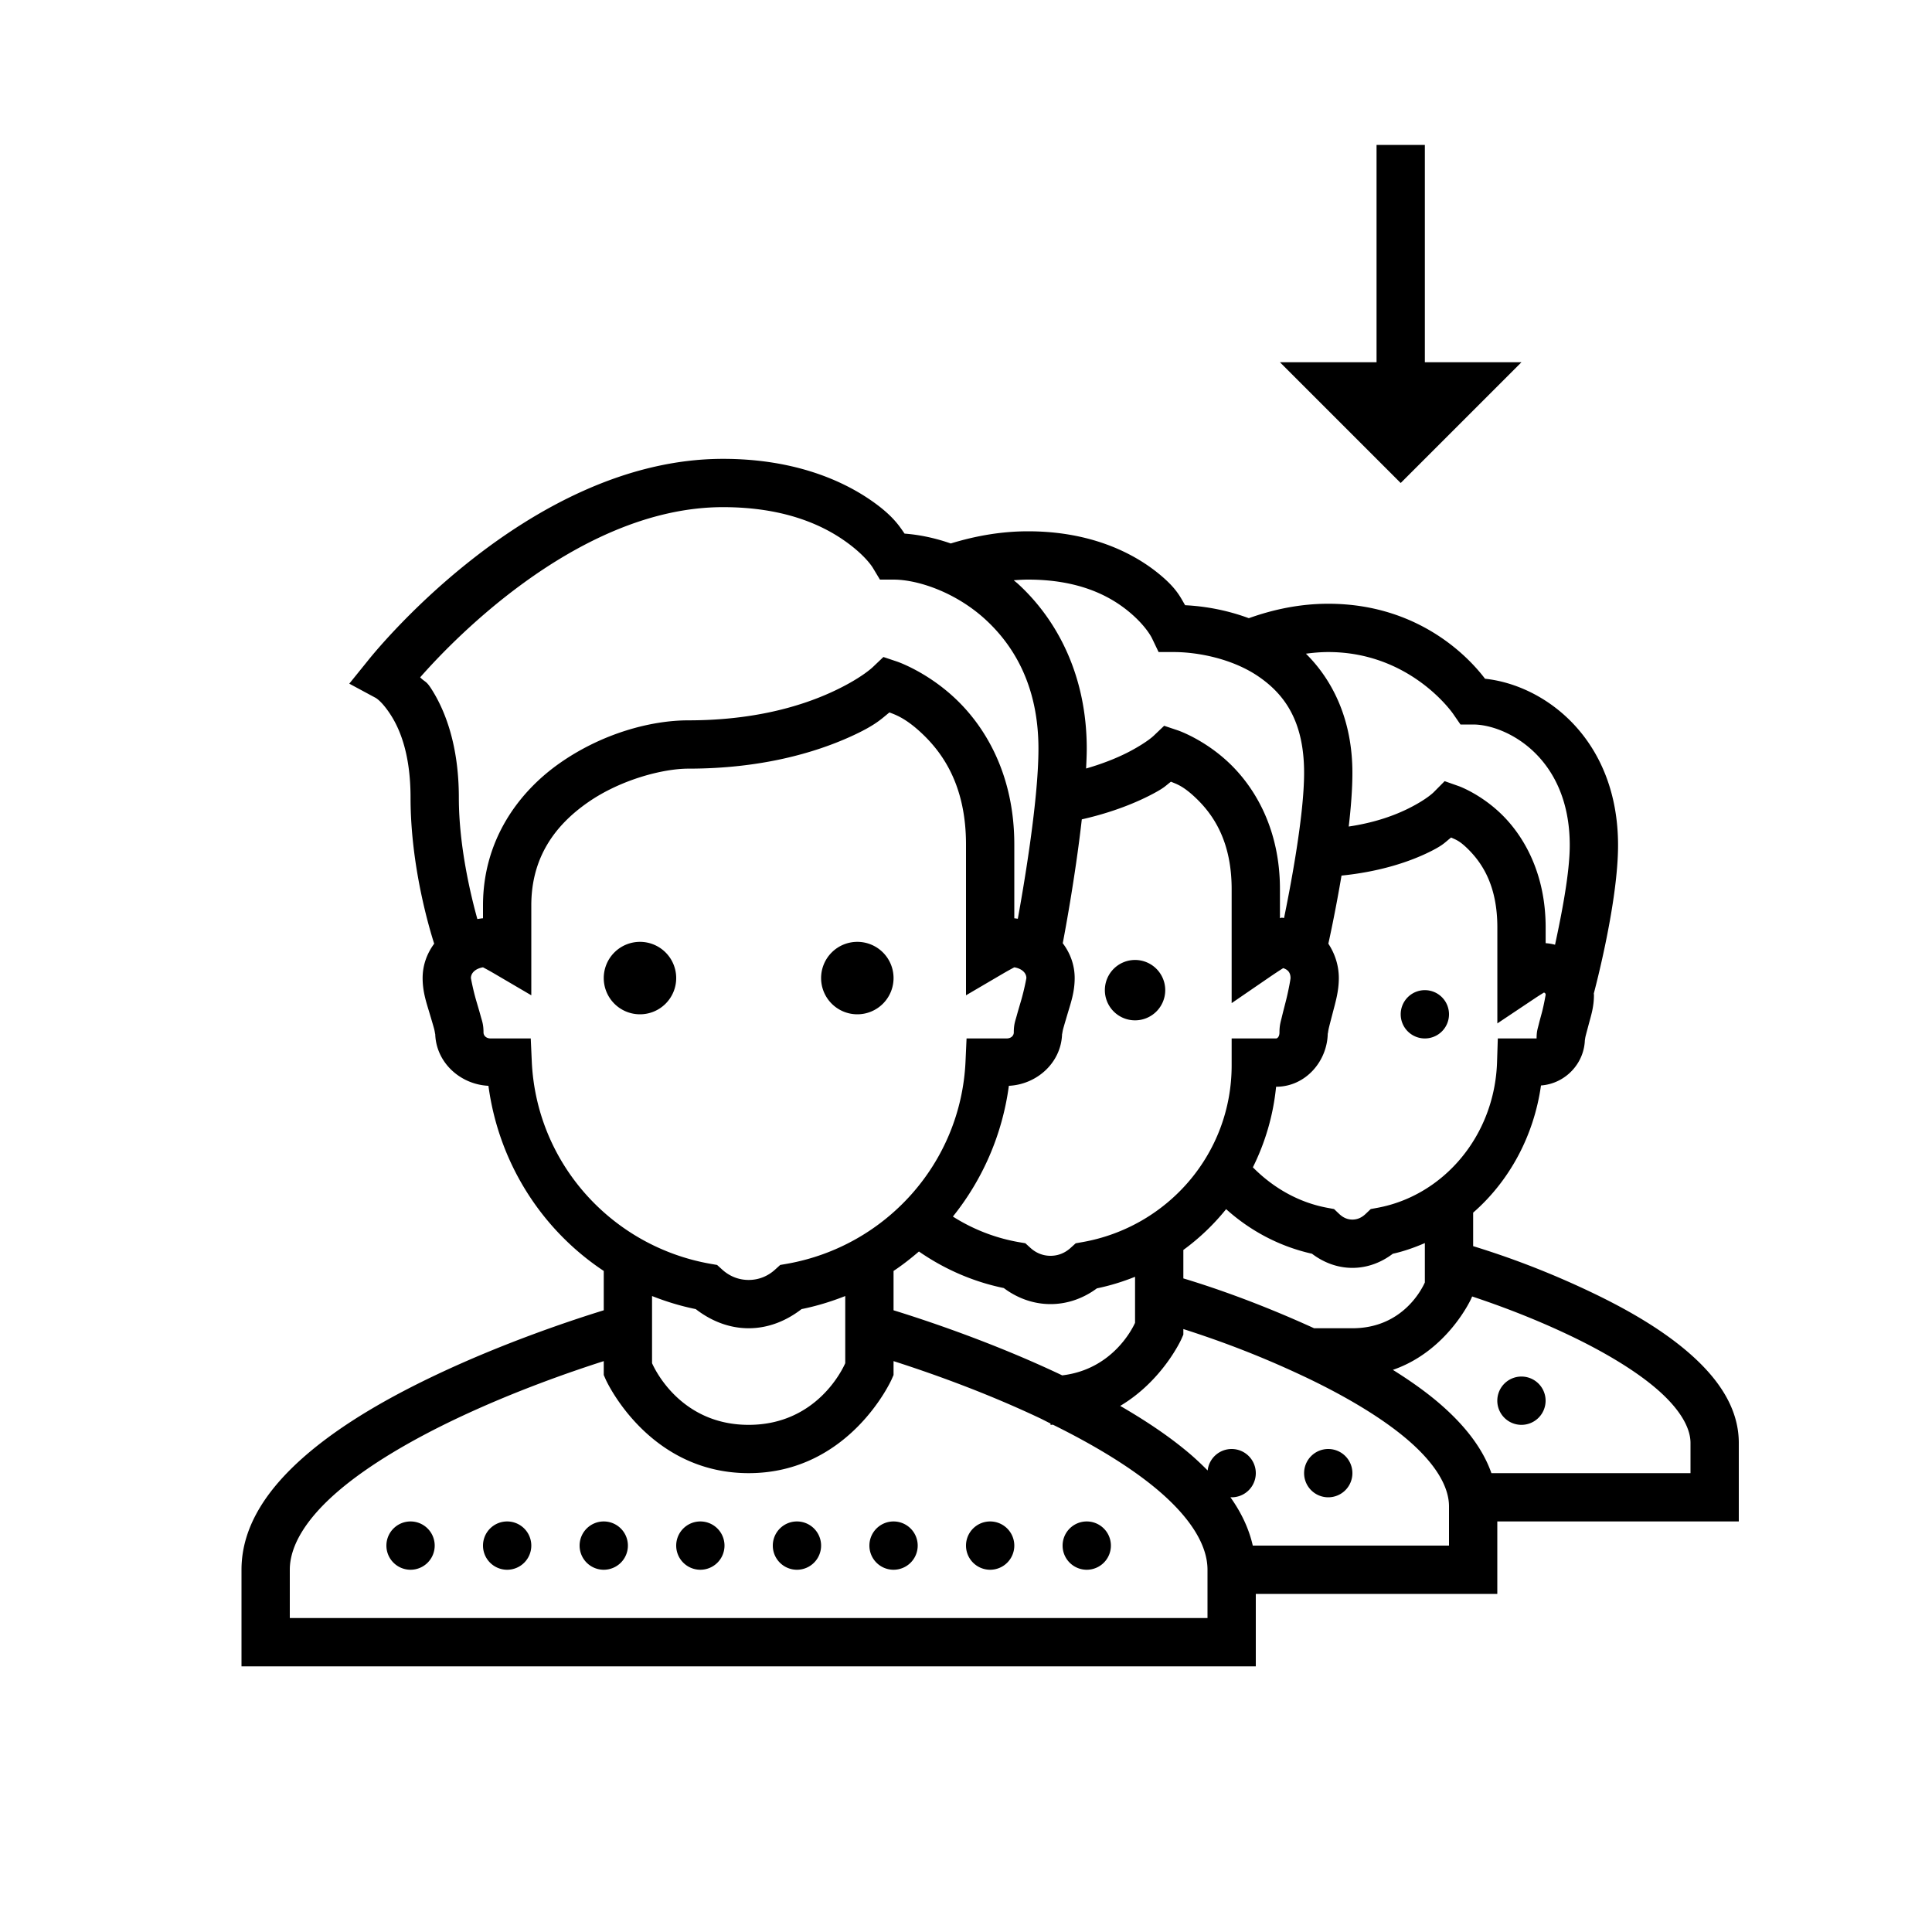 <?xml version="1.0"?>
<svg xmlns="http://www.w3.org/2000/svg" viewBox="0 0 80 80">
    <path d="M 57 6 L 57 15 L 53 15 L 58 20 L 63 15 L 59 15 L 59 6 L 57 6 z M 29.938 19 C 21.775 19 15.223 27.369 15.223 27.369 L 14.463 28.309 L 15.525 28.881 C 15.525 28.881 15.772 28.981 16.164 29.58 C 16.556 30.179 17 31.224 17 33.035 C 17 35.876 17.79 38.489 17.979 39.076 C 17.682 39.477 17.5 39.963 17.5 40.5 C 17.5 41.09 17.667 41.546 17.801 42.002 C 17.868 42.23 17.932 42.441 17.975 42.598 C 18.017 42.754 18.021 42.912 18.021 42.75 C 18.021 43.965 19.035 44.903 20.225 44.961 C 20.655 48.163 22.435 50.925 25 52.627 L 25 54.256 C 23.72 54.651 20.915 55.578 18.072 56.924 C 16.15 57.834 14.21 58.929 12.691 60.234 C 11.173 61.54 10 63.12 10 65 L 10 69 L 52 69 L 52 66 L 62 66 L 62 63 L 72 63 L 72 59.75 C 72 58.232 71.061 56.99 69.895 55.986 C 68.728 54.983 67.257 54.155 65.803 53.467 C 63.687 52.465 61.986 51.905 61 51.6 L 61 50.213 C 62.49 48.914 63.511 47.051 63.809 44.947 C 64.833 44.87 65.627 44.013 65.627 43 C 65.627 43.154 65.626 43.028 65.656 42.906 C 65.686 42.784 65.733 42.615 65.781 42.432 C 65.878 42.065 66.002 41.7 66.002 41.199 C 66.002 41.179 65.997 41.159 65.996 41.139 C 66.077 40.833 67 37.32 67 35 C 67 30.635 64.005 28.373 61.492 28.105 C 61.084 27.569 59.023 25 55 25 C 53.837 25 52.732 25.232 51.711 25.598 C 50.794 25.258 49.88 25.1 49.074 25.061 C 48.876 24.732 48.728 24.355 47.938 23.721 C 46.848 22.845 45.085 22 42.57 22 C 41.449 22 40.378 22.194 39.369 22.504 C 38.72 22.277 38.073 22.142 37.457 22.096 C 37.254 21.811 36.988 21.342 35.998 20.672 C 34.737 19.819 32.754 19 29.938 19 z M 29.938 21 C 32.373 21 33.922 21.681 34.879 22.328 C 35.836 22.976 36.145 23.516 36.145 23.516 L 36.436 24 L 37 24 C 38.002 24 39.573 24.521 40.809 25.656 C 42.044 26.792 43 28.489 43 31 C 43 33.238 42.34 36.971 42.146 38.043 C 42.097 38.039 42.05 38.027 42 38.025 L 42 34.967 C 42 32.088 40.808 30.127 39.609 28.975 C 38.411 27.822 37.15 27.396 37.15 27.396 L 36.58 27.205 L 36.143 27.621 C 36.143 27.621 35.648 28.109 34.4 28.676 C 33.152 29.242 31.218 29.828 28.5 29.828 C 26.96 29.828 24.961 30.362 23.215 31.574 C 21.468 32.786 20 34.791 20 37.492 L 20 38.025 C 19.92 38.028 19.844 38.045 19.766 38.055 C 19.492 37.067 19 35.033 19 33.035 C 19 30.887 18.444 29.416 17.836 28.486 C 17.64 28.188 17.594 28.246 17.398 28.047 C 18.274 27.051 23.723 21 29.938 21 z M 42.57 24 C 44.65 24 45.906 24.655 46.684 25.279 C 47.461 25.904 47.703 26.432 47.703 26.432 L 47.975 27 L 48.604 27 C 49.586 27 51.02 27.269 52.102 28.006 C 53.183 28.742 54 29.854 54 32 C 54 33.86 53.382 36.972 53.17 38.012 C 53.136 38.01 53.105 38 53.07 38 C 53.013 38 53.045 38.017 53 38.02 L 53 36.82 C 53 34.333 51.964 32.621 50.922 31.619 C 49.88 30.617 48.775 30.244 48.775 30.244 L 48.205 30.053 L 47.768 30.469 C 47.768 30.469 47.525 30.71 46.852 31.076 C 46.402 31.32 45.769 31.593 44.973 31.822 C 44.986 31.542 45 31.257 45 31 C 45 27.963 43.77 25.661 42.162 24.184 C 42.101 24.128 42.038 24.081 41.977 24.027 C 42.174 24.013 42.371 24 42.57 24 z M 55 27 C 58.431 27 60.176 29.566 60.176 29.566 L 60.475 30 L 61 30 C 62.346 30 65 31.325 65 35 C 65 36.128 64.675 37.801 64.391 39.119 C 64.265 39.086 64.136 39.064 64.002 39.055 L 64.002 38.402 C 64.002 36.216 63.137 34.696 62.256 33.799 C 61.374 32.902 60.418 32.557 60.418 32.557 L 59.82 32.346 L 59.375 32.795 C 59.375 32.795 59.102 33.085 58.342 33.467 C 57.766 33.756 56.943 34.063 55.848 34.225 C 55.939 33.444 56 32.673 56 32 C 56 29.816 55.194 28.176 54.076 27.068 C 54.382 27.028 54.689 27 55 27 z M 36.83 29.5 C 37.056 29.59 37.501 29.722 38.223 30.416 C 39.108 31.267 40 32.619 40 34.967 L 40 41.213 L 41.506 40.33 C 41.699 40.217 41.868 40.124 42 40.055 C 42.279 40.099 42.5 40.265 42.5 40.5 C 42.5 40.514 42.406 41.009 42.279 41.439 C 42.216 41.655 42.151 41.87 42.096 42.074 C 42.04 42.278 41.979 42.414 41.979 42.75 C 41.979 42.877 41.877 43 41.678 43 L 40.023 43 L 39.98 43.955 C 39.789 48.167 36.671 51.607 32.59 52.33 L 32.307 52.379 L 32.094 52.572 C 31.797 52.841 31.424 53 31 53 C 30.576 53 30.203 52.841 29.906 52.572 L 29.693 52.379 L 29.41 52.33 C 25.329 51.607 22.211 48.167 22.02 43.955 L 21.977 43 L 20.322 43 C 20.123 43 20.021 42.877 20.021 42.75 C 20.021 42.414 19.96 42.278 19.904 42.074 C 19.849 41.87 19.784 41.655 19.721 41.439 C 19.594 41.009 19.5 40.514 19.5 40.5 C 19.5 40.265 19.721 40.099 20 40.055 C 20.132 40.124 20.301 40.217 20.494 40.33 L 22 41.213 L 22 37.492 C 22 35.489 22.995 34.161 24.355 33.217 C 25.716 32.273 27.467 31.828 28.5 31.828 C 31.507 31.828 33.739 31.173 35.227 30.498 C 36.265 30.027 36.498 29.764 36.83 29.5 z M 48.486 32.369 C 48.707 32.463 48.987 32.533 49.535 33.061 C 50.264 33.762 51 34.865 51 36.82 L 51 41.537 L 52.566 40.463 C 52.778 40.318 52.975 40.188 53.135 40.088 C 53.274 40.136 53.438 40.224 53.438 40.5 C 53.438 40.55 53.351 41.039 53.24 41.471 C 53.185 41.687 53.128 41.904 53.08 42.105 C 53.032 42.307 52.98 42.445 52.98 42.75 C 52.98 42.947 52.877 43 52.842 43 L 51 43 L 51 44.115 C 51 47.783 48.339 50.81 44.826 51.432 L 44.543 51.482 L 44.33 51.674 C 44.102 51.88 43.821 52 43.5 52 C 43.179 52 42.898 51.88 42.67 51.674 L 42.457 51.48 L 42.174 51.432 C 41.187 51.257 40.269 50.891 39.457 50.375 C 40.678 48.854 41.502 46.998 41.775 44.961 C 42.965 44.903 43.979 43.965 43.979 42.75 C 43.979 42.912 43.983 42.754 44.025 42.598 C 44.068 42.441 44.132 42.23 44.199 42.002 C 44.333 41.546 44.5 41.09 44.5 40.5 C 44.5 39.954 44.312 39.461 44.006 39.057 C 44.037 38.899 44.514 36.416 44.795 33.928 C 46.087 33.635 47.099 33.218 47.807 32.834 C 48.238 32.6 48.257 32.541 48.486 32.369 z M 60.088 34.68 C 60.275 34.77 60.433 34.798 60.83 35.201 C 61.407 35.788 62.002 36.718 62.002 38.402 L 62.002 42.377 L 63.557 41.338 C 63.7 41.242 63.821 41.168 63.938 41.096 C 63.965 41.126 64.002 41.118 64.002 41.199 C 64.002 41.182 63.938 41.579 63.848 41.922 C 63.802 42.094 63.753 42.266 63.713 42.432 C 63.672 42.598 63.627 42.706 63.627 43 L 62.021 43 L 61.99 43.969 C 61.895 47.031 59.773 49.5 57.051 50.01 L 56.76 50.064 L 56.545 50.268 C 56.384 50.421 56.203 50.5 56 50.5 C 55.797 50.5 55.616 50.421 55.455 50.268 L 55.24 50.064 L 54.949 50.01 C 53.768 49.788 52.718 49.184 51.879 48.336 C 52.387 47.313 52.723 46.19 52.84 45 L 52.842 45 C 54.064 45 54.98 43.933 54.98 42.75 C 54.98 42.881 54.988 42.725 55.025 42.566 C 55.063 42.408 55.119 42.196 55.178 41.969 C 55.295 41.514 55.438 41.054 55.438 40.5 C 55.438 39.981 55.276 39.488 55.004 39.076 C 55.031 38.956 55.297 37.75 55.549 36.256 C 57.139 36.096 58.383 35.683 59.238 35.254 C 59.78 34.982 59.824 34.885 60.088 34.68 z M 26.5 39 A 1.5 1.5 0 0 0 25 40.5 A 1.5 1.5 0 0 0 26.5 42 A 1.5 1.5 0 0 0 28 40.5 A 1.5 1.5 0 0 0 26.5 39 z M 35.5 39 A 1.5 1.5 0 0 0 34 40.5 A 1.5 1.5 0 0 0 35.5 42 A 1.5 1.5 0 0 0 37 40.5 A 1.5 1.5 0 0 0 35.5 39 z M 47 39.75 A 1.25 1.25 0 0 0 45.75 41 A 1.25 1.25 0 0 0 47 42.25 A 1.25 1.25 0 0 0 48.25 41 A 1.25 1.25 0 0 0 47 39.75 z M 59 41 A 1 1 0 0 0 58 42 A 1 1 0 0 0 59 43 A 1 1 0 0 0 60 42 A 1 1 0 0 0 59 41 z M 50.771 50.068 C 51.768 50.966 52.983 51.614 54.326 51.914 C 54.79 52.267 55.366 52.5 56 52.5 C 56.633 52.5 57.209 52.268 57.672 51.916 C 58.135 51.813 58.575 51.656 59 51.473 L 59 53.104 C 58.903 53.318 58.111 55 56 55 L 54.414 55 C 51.889 53.847 49.921 53.213 49 52.936 L 49 51.758 C 49.663 51.274 50.257 50.706 50.771 50.068 z M 38.051 51.822 C 39.092 52.544 40.279 53.07 41.566 53.336 C 42.104 53.74 42.77 54 43.5 54 C 44.224 54 44.885 53.745 45.42 53.348 C 45.968 53.235 46.494 53.072 47 52.869 L 47 54.775 C 46.909 54.978 46.079 56.706 43.982 56.951 C 43.964 56.942 43.946 56.932 43.928 56.924 C 41.085 55.578 38.28 54.651 37 54.256 L 37 52.627 C 37.369 52.382 37.716 52.109 38.051 51.822 z M 27 53.666 C 27.58 53.895 28.182 54.08 28.809 54.207 C 29.417 54.677 30.163 55 31 55 C 31.837 55 32.583 54.677 33.191 54.207 C 33.818 54.08 34.42 53.895 35 53.666 L 35 56.447 C 34.902 56.668 33.826 59 31 59 C 28.174 59 27.098 56.668 27 56.447 L 27 53.666 z M 60.959 53.684 C 62.014 54.036 63.401 54.541 64.947 55.273 C 66.306 55.917 67.647 56.694 68.59 57.504 C 69.532 58.314 70 59.095 70 59.75 L 70 61 L 61.756 61 C 61.371 59.899 60.563 58.938 59.602 58.111 C 59.02 57.611 58.363 57.153 57.676 56.723 C 59.94 55.944 60.916 53.781 60.916 53.781 L 60.959 53.684 z M 49 55.033 C 50.201 55.419 51.924 56.016 54 56.998 L 54 57 L 54.006 57 C 54.007 57.001 54.008 57.001 54.01 57.002 C 55.603 57.756 57.179 58.666 58.297 59.627 C 59.415 60.588 60 61.539 60 62.375 L 60 64 L 51.875 64 C 51.713 63.285 51.39 62.618 50.949 61.998 A 1 1 0 0 0 51 62 A 1 1 0 0 0 52 61 A 1 1 0 0 0 51 60 A 1 1 0 0 0 50.006 60.889 C 49.783 60.664 49.553 60.445 49.309 60.234 C 48.445 59.492 47.44 58.826 46.385 58.215 C 48.143 57.171 48.916 55.455 48.916 55.455 L 49 55.264 L 49 55.033 z M 25 56.361 L 25 56.936 L 25.084 57.127 C 25.084 57.127 26.818 61 31 61 C 35.182 61 36.916 57.127 36.916 57.127 L 37 56.936 L 37 56.361 C 38.377 56.803 40.68 57.598 43.072 58.73 C 43.216 58.799 43.357 58.875 43.5 58.945 L 43.5 59 C 43.534 59 43.566 58.995 43.6 58.994 C 45.243 59.806 46.835 60.747 48.004 61.752 C 49.298 62.864 50 63.983 50 65 L 50 67 L 12 67 L 12 65 C 12 63.983 12.702 62.864 13.996 61.752 C 15.29 60.639 17.1 59.596 18.928 58.73 C 21.32 57.598 23.623 56.803 25 56.361 z M 63 57 A 1 1 0 0 0 62 58 A 1 1 0 0 0 63 59 A 1 1 0 0 0 64 58 A 1 1 0 0 0 63 57 z M 55 60 A 1 1 0 0 0 54 61 A 1 1 0 0 0 55 62 A 1 1 0 0 0 56 61 A 1 1 0 0 0 55 60 z M 17 63 A 1 1 0 0 0 16 64 A 1 1 0 0 0 17 65 A 1 1 0 0 0 18 64 A 1 1 0 0 0 17 63 z M 21 63 A 1 1 0 0 0 20 64 A 1 1 0 0 0 21 65 A 1 1 0 0 0 22 64 A 1 1 0 0 0 21 63 z M 25 63 A 1 1 0 0 0 24 64 A 1 1 0 0 0 25 65 A 1 1 0 0 0 26 64 A 1 1 0 0 0 25 63 z M 29 63 A 1 1 0 0 0 28 64 A 1 1 0 0 0 29 65 A 1 1 0 0 0 30 64 A 1 1 0 0 0 29 63 z M 33 63 A 1 1 0 0 0 32 64 A 1 1 0 0 0 33 65 A 1 1 0 0 0 34 64 A 1 1 0 0 0 33 63 z M 37 63 A 1 1 0 0 0 36 64 A 1 1 0 0 0 37 65 A 1 1 0 0 0 38 64 A 1 1 0 0 0 37 63 z M 41 63 A 1 1 0 0 0 40 64 A 1 1 0 0 0 41 65 A 1 1 0 0 0 42 64 A 1 1 0 0 0 41 63 z M 45 63 A 1 1 0 0 0 44 64 A 1 1 0 0 0 45 65 A 1 1 0 0 0 46 64 A 1 1 0 0 0 45 63 z"/>
</svg>
